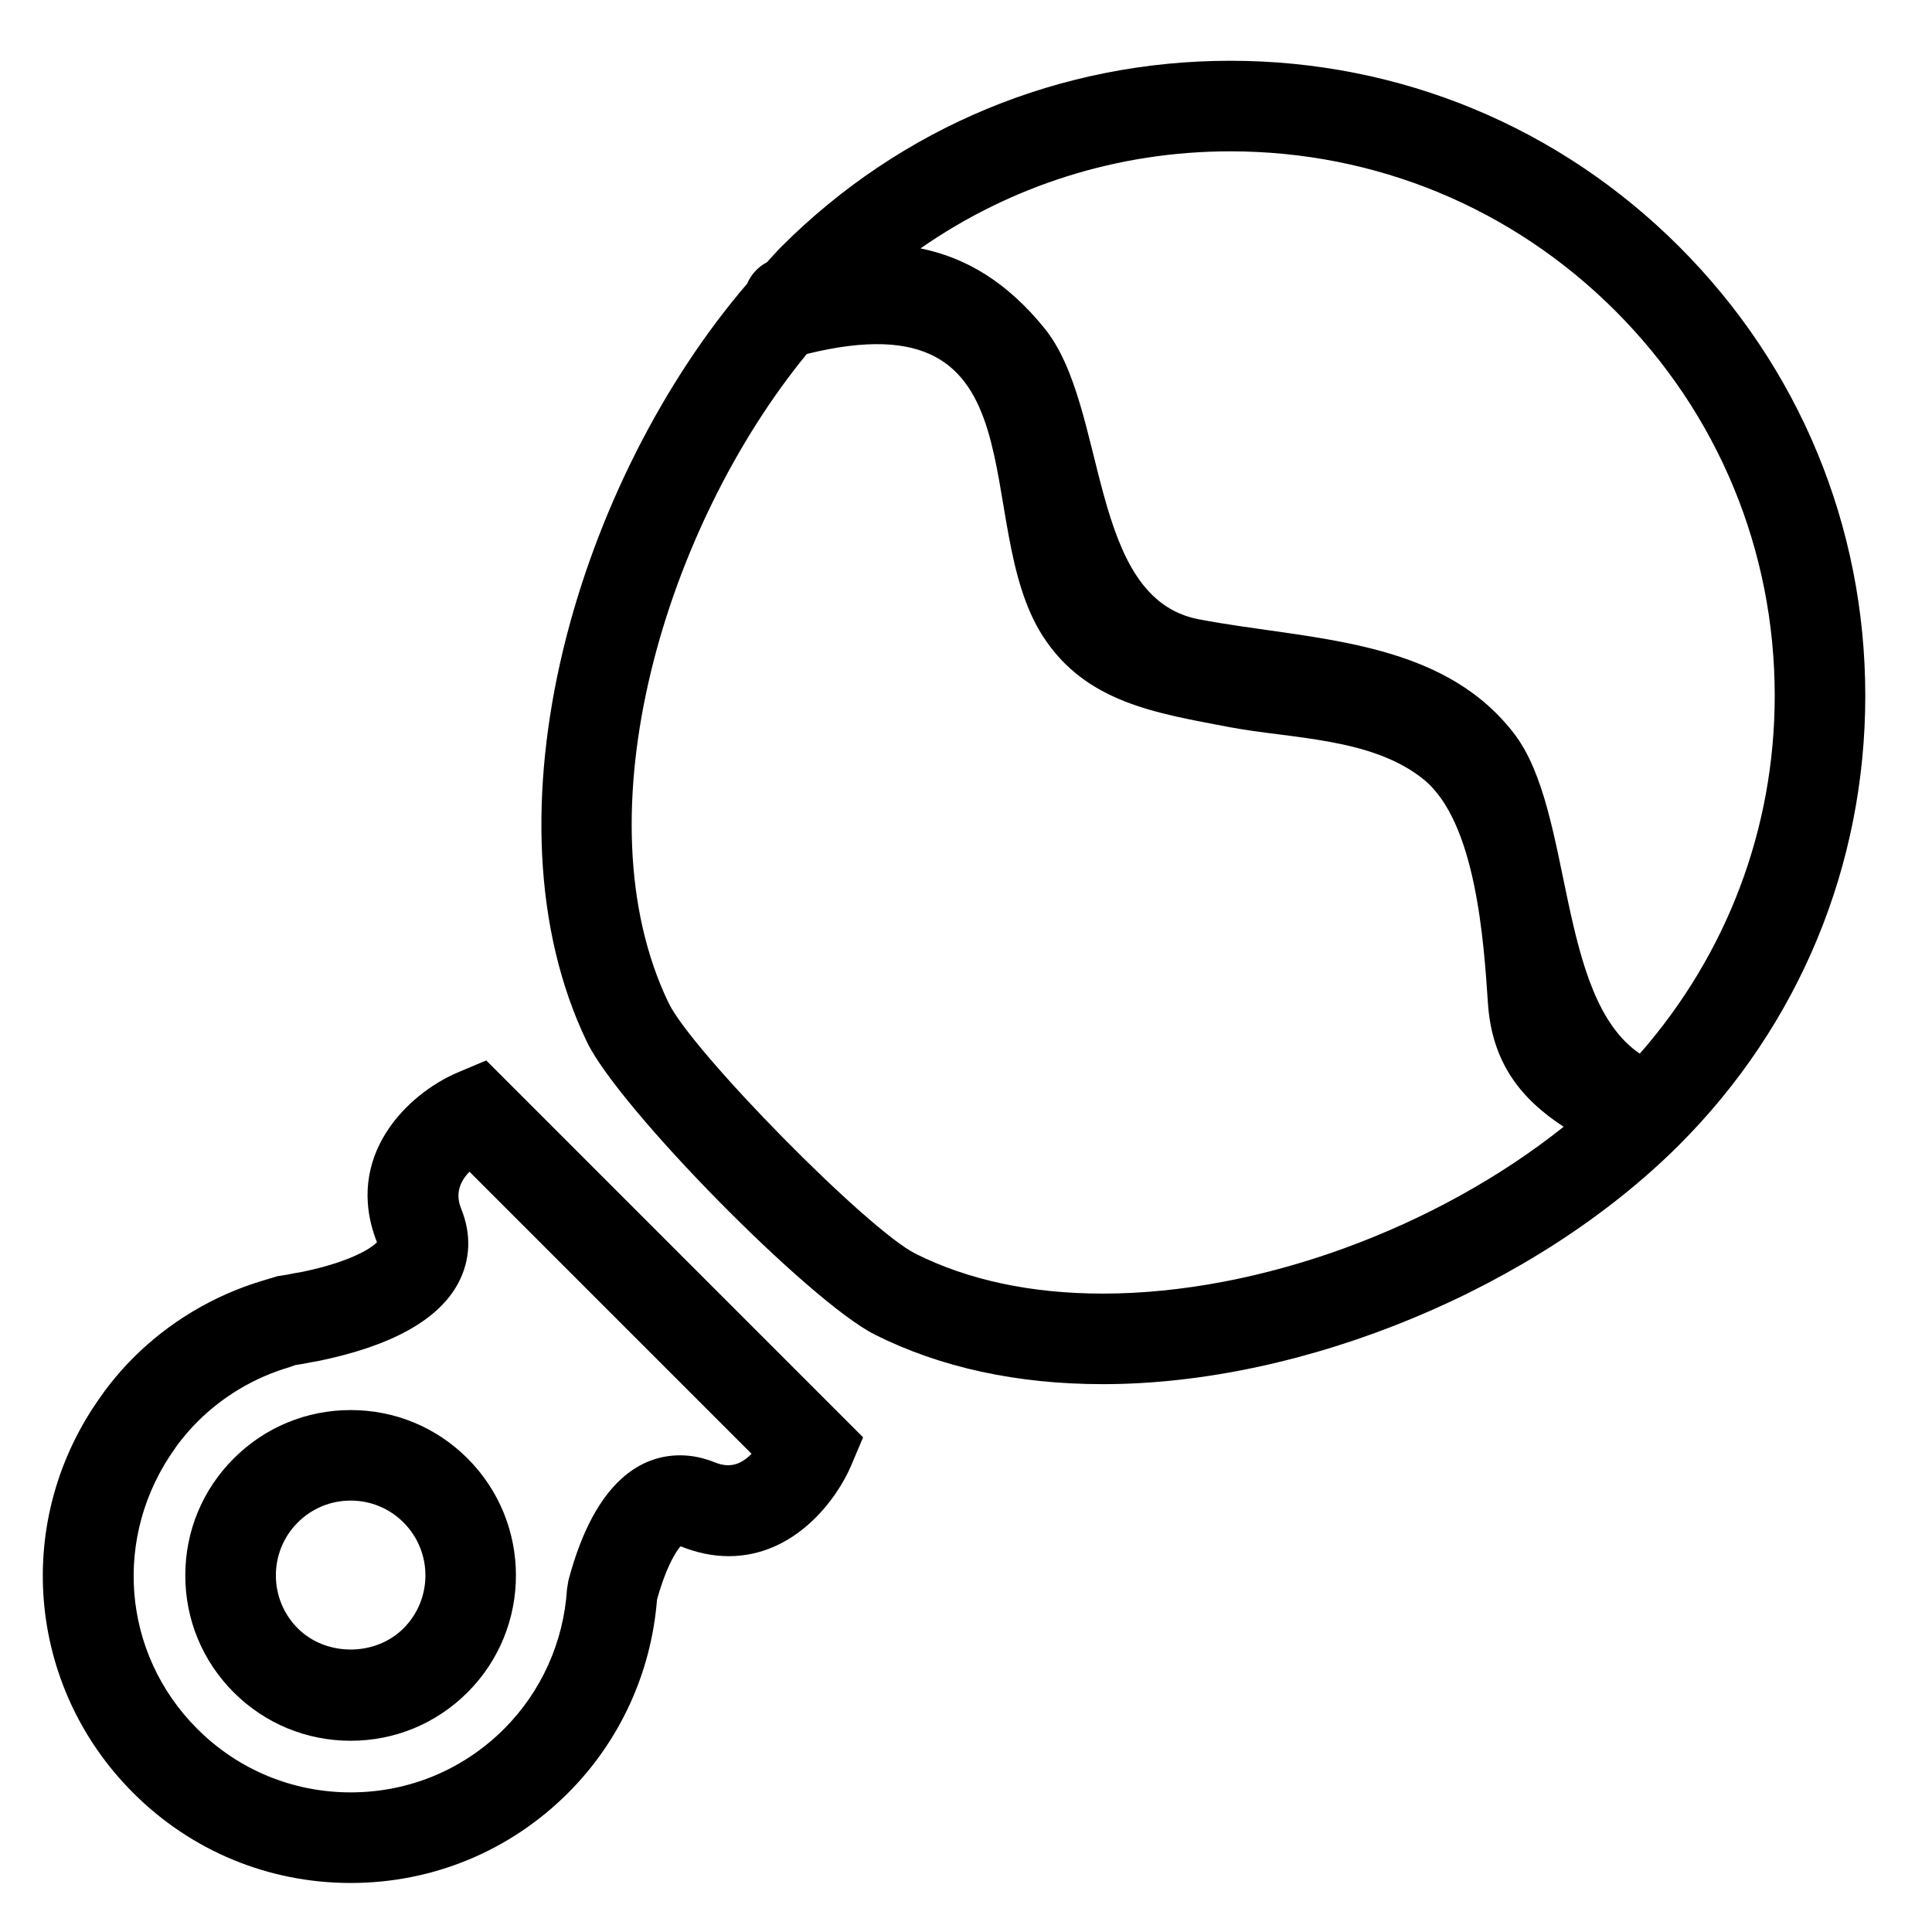 <?xml version="1.0" encoding="utf-8"?>
<!-- Generator: Adobe Illustrator 17.0.2, SVG Export Plug-In . SVG Version: 6.00 Build 0)  -->
<!DOCTYPE svg PUBLIC "-//W3C//DTD SVG 1.1//EN" "http://www.w3.org/Graphics/SVG/1.1/DTD/svg11.dtd">
<svg version="1.1" id="Capa_1" xmlns="http://www.w3.org/2000/svg" xmlns:xlink="http://www.w3.org/1999/xlink" x="0px" y="0px"
	 width="64px" height="64px" viewBox="0 0 64 64" enable-background="new 0 0 64 64" xml:space="preserve">
<path d="M28.986,44.214c2.171,1.087,4.71,1.638,7.546,1.638c6.68,0,14.354-3.187,19.097-7.93c3.973-3.973,6.161-9.255,6.161-14.874
	c0-5.619-2.188-10.901-6.161-14.874c-3.973-3.973-9.255-6.161-14.873-6.161c-5.619,0-10.901,2.188-14.874,6.161
	c-0.161,0.161-0.314,0.342-0.472,0.51c-0.32,0.171-0.535,0.422-0.658,0.712c-5.575,6.488-8.936,17.579-5.308,25.121
	C20.49,36.696,26.823,43.13,28.986,44.214z M40.756,5.013c4.816,0,9.346,1.876,12.752,5.282s5.282,7.935,5.282,12.752
	c0,4.411-1.589,8.57-4.47,11.857c-2.771-1.881-2.18-8.036-4.17-10.612c-2.459-3.183-6.787-3.08-10.438-3.777
	c-3.689-0.704-2.991-7.016-5.104-9.63c-1.241-1.536-2.602-2.349-4.115-2.657C33.487,6.145,37.032,5.013,40.756,5.013z
	 M26.726,11.726c7.99-1.975,5.363,5.523,7.816,9.342c1.413,2.2,3.725,2.55,6.168,3.016c2.049,0.391,4.742,0.345,6.455,1.74
	c1.734,1.412,1.988,5.376,2.125,7.413c0.132,1.956,1.083,3.161,2.508,4.088c-4.211,3.362-10.076,5.527-15.266,5.527
	c-2.365,0-4.452-0.444-6.202-1.32c-1.598-0.8-7.41-6.705-8.184-8.313C19.147,26.98,22.055,17.422,26.726,11.726z"/>
<path d="M11.616,62.376c2.722,0,5.28-1.06,7.204-2.984c1.712-1.712,2.753-3.979,2.944-6.4c0.353-1.273,0.736-1.732,0.785-1.769
	c0.531,0.217,1.067,0.327,1.593,0.327c2.199,0,3.584-1.89,4.056-3.007l0.393-0.93L16.107,35.128l-0.931,0.393
	c-1.697,0.717-3.804,2.793-2.689,5.63c-0.188,0.2-0.891,0.657-2.5,0.986c-0.18,0.029-0.359,0.061-0.469,0.087
	c-0.187,0.031-0.312,0.048-0.323,0.05L8.68,42.43c-1.605,0.482-3.08,1.364-4.267,2.551c-0.261,0.26-0.514,0.545-0.77,0.868
	c-0.113,0.142-0.221,0.287-0.292,0.395c-2.934,4.072-2.487,9.601,1.061,13.148C6.336,61.316,8.895,62.376,11.616,62.376z
	 M5.813,47.958c0.053-0.079,0.109-0.156,0.175-0.237c0.168-0.212,0.347-0.419,0.546-0.618c0.849-0.85,1.904-1.477,3.053-1.813
	l0.195-0.07c0.078-0.012,0.18-0.029,0.305-0.05c0.125-0.027,0.25-0.05,0.438-0.081c2.438-0.497,4.003-1.365,4.652-2.579
	c0.411-0.769,0.444-1.625,0.098-2.475c-0.211-0.517-0.013-0.925,0.277-1.22l9.343,9.343c-0.308,0.318-0.682,0.501-1.21,0.287
	c-0.383-0.156-0.772-0.236-1.156-0.236c-1.188,0-2.795,0.72-3.7,4.148l-0.047,0.288c-0.11,1.75-0.851,3.393-2.082,4.625
	c-1.357,1.357-3.163,2.105-5.083,2.105s-3.726-0.748-5.083-2.105C4.031,54.769,3.717,50.869,5.813,47.958z"/>
<path d="M11.616,57.665c1.464,0,2.839-0.57,3.873-1.604c2.136-2.136,2.136-5.611,0-7.747c-1.034-1.035-2.409-1.604-3.873-1.604
	s-2.84,0.57-3.874,1.604c-1.035,1.035-1.604,2.41-1.604,3.874s0.569,2.839,1.604,3.874C8.776,57.095,10.152,57.665,11.616,57.665z
	 M9.863,50.435c0.468-0.468,1.091-0.726,1.753-0.726s1.284,0.257,1.752,0.726c0.966,0.966,0.966,2.539,0,3.505
	c-0.936,0.937-2.569,0.937-3.505,0C8.897,52.973,8.897,51.401,9.863,50.435z"/>
</svg>
